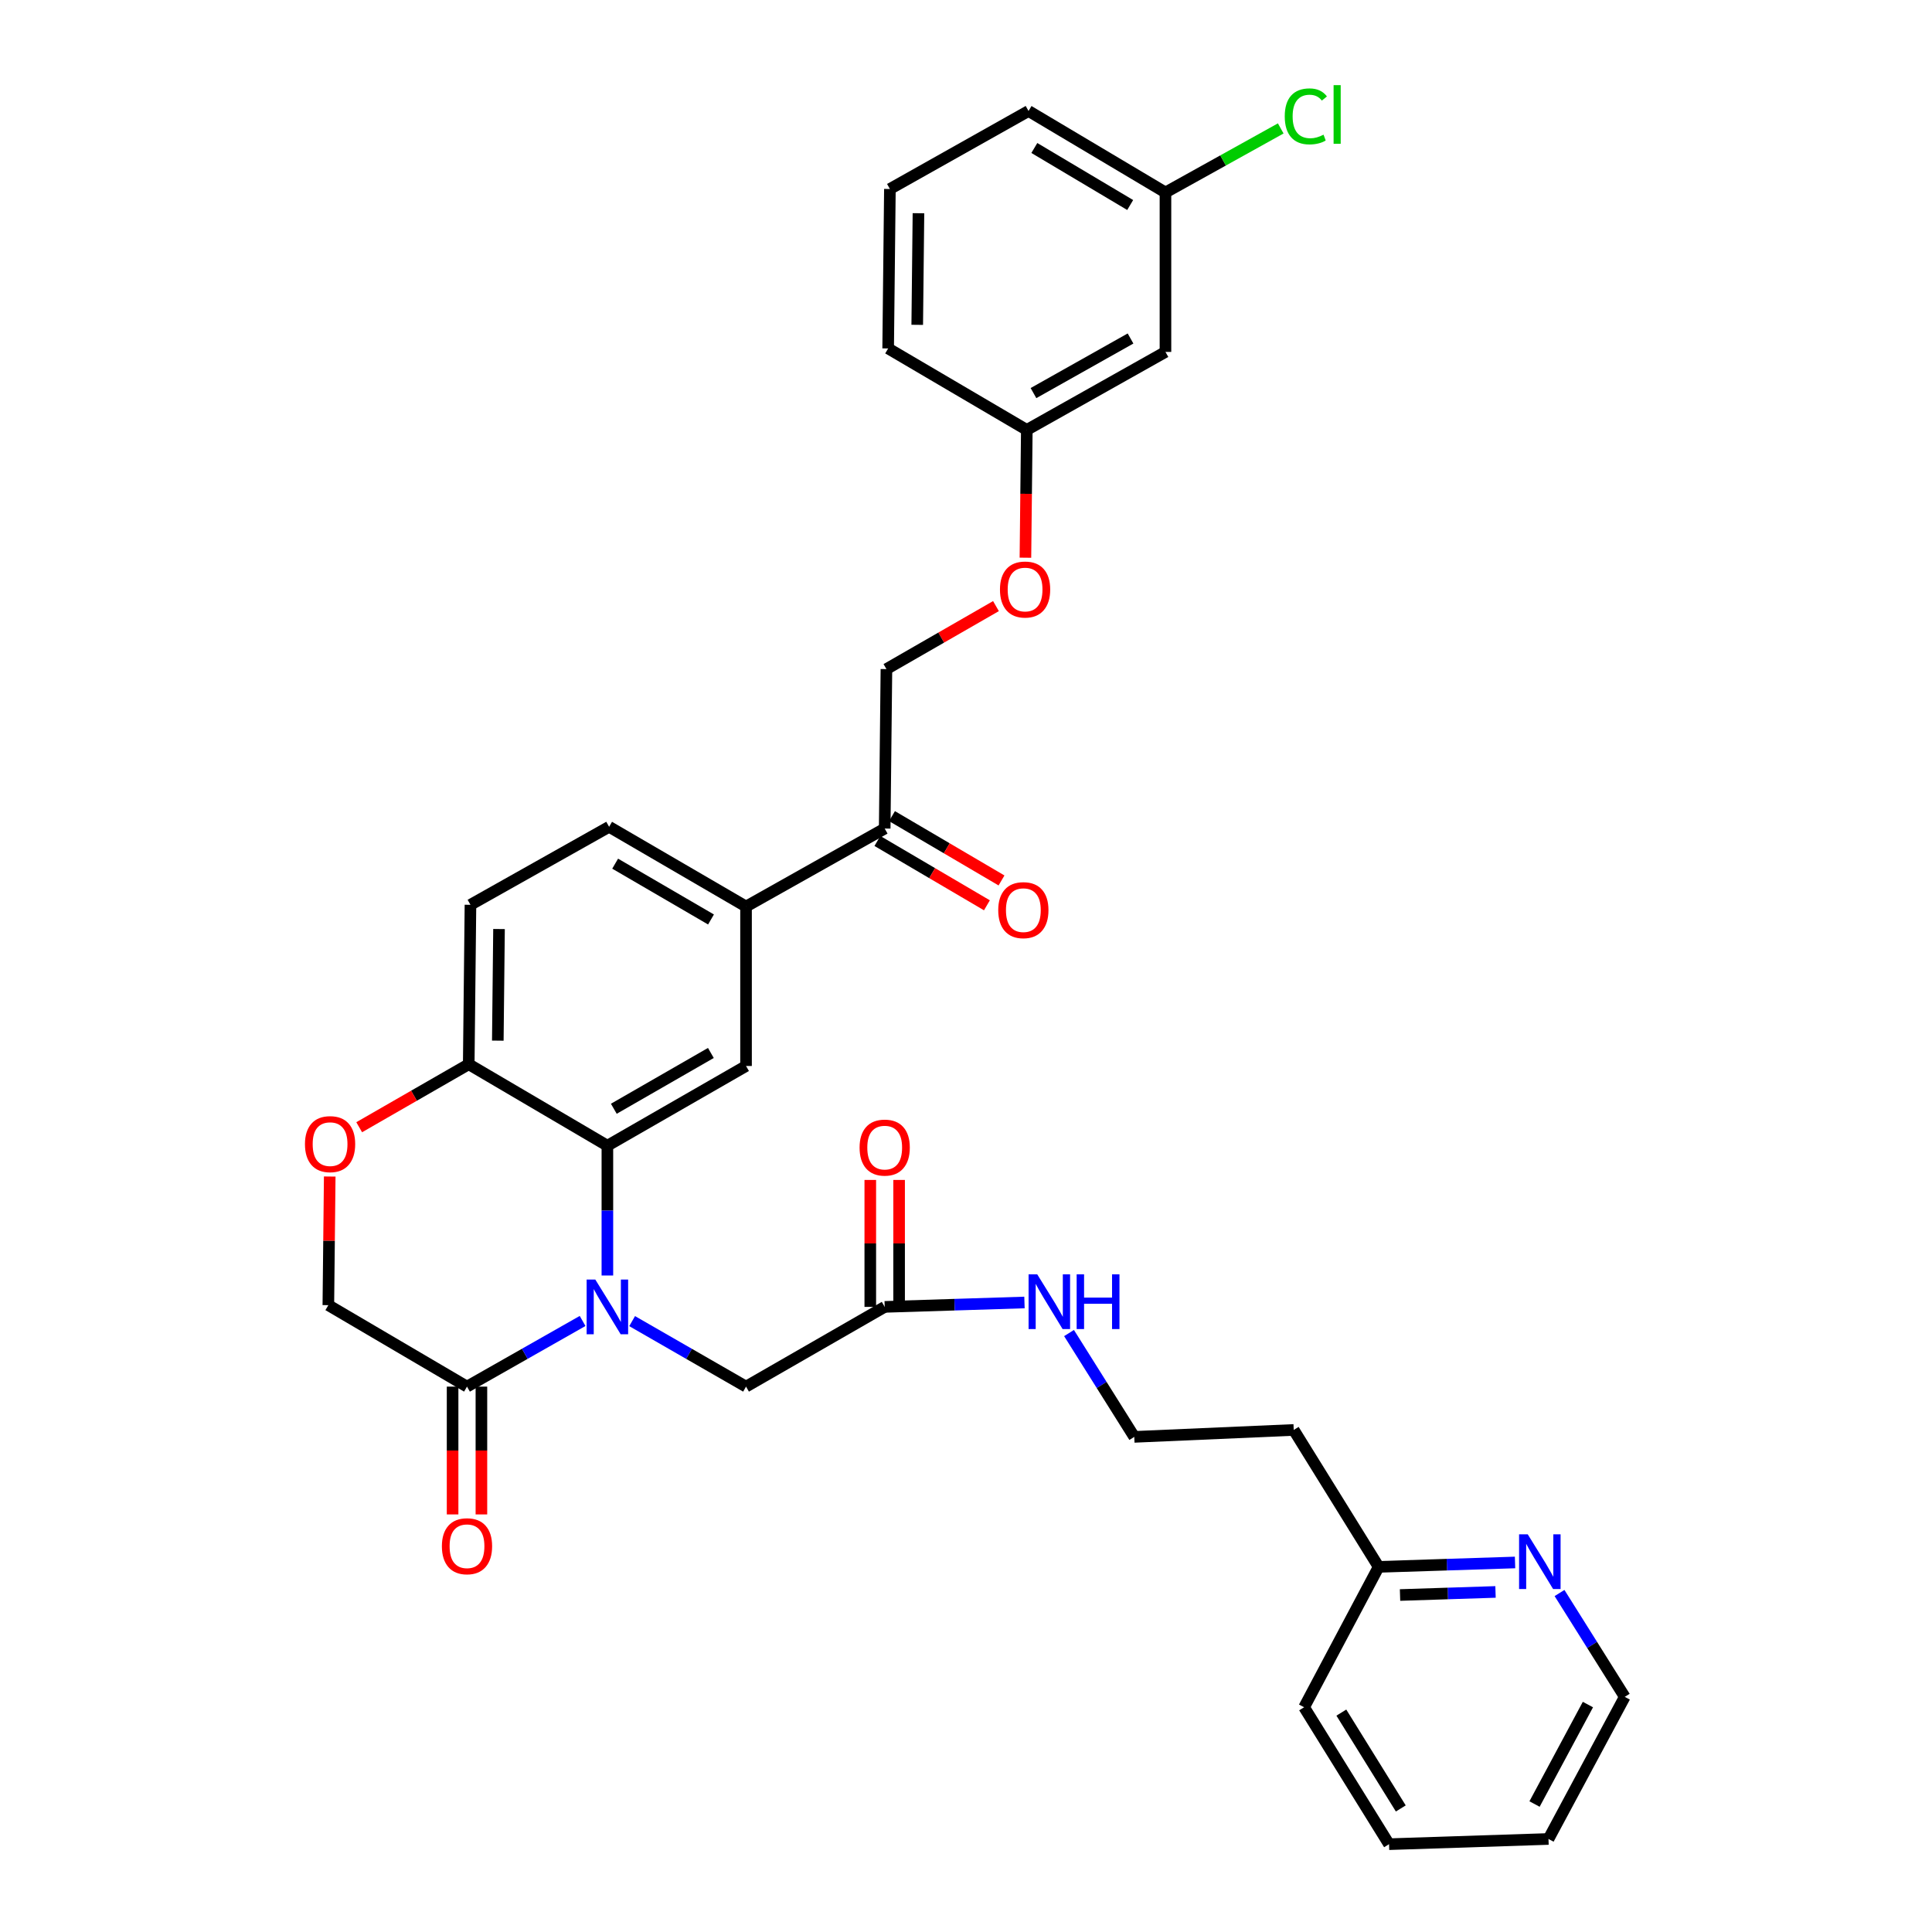 <?xml version='1.0' encoding='iso-8859-1'?>
<svg version='1.1' baseProfile='full'
              xmlns='http://www.w3.org/2000/svg'
                      xmlns:rdkit='http://www.rdkit.org/xml'
                      xmlns:xlink='http://www.w3.org/1999/xlink'
                  xml:space='preserve'
width='1000px' height='1000px' viewBox='0 0 1000 1000'>
<!-- END OF HEADER -->
<rect style='opacity:1.0;fill:#FFFFFF;stroke:none' width='1000' height='1000' x='0' y='0'> </rect>
<path class='bond-0' d='M 784.186,808.731 L 748.886,809.871' style='fill:none;fill-rule:evenodd;stroke:#0000FF;stroke-width:6px;stroke-linecap:butt;stroke-linejoin:miter;stroke-opacity:1' />
<path class='bond-0' d='M 748.886,809.871 L 713.586,811.011' style='fill:none;fill-rule:evenodd;stroke:#000000;stroke-width:6px;stroke-linecap:butt;stroke-linejoin:miter;stroke-opacity:1' />
<path class='bond-0' d='M 774.078,823.983 L 749.367,824.78' style='fill:none;fill-rule:evenodd;stroke:#0000FF;stroke-width:6px;stroke-linecap:butt;stroke-linejoin:miter;stroke-opacity:1' />
<path class='bond-0' d='M 749.367,824.78 L 724.657,825.578' style='fill:none;fill-rule:evenodd;stroke:#000000;stroke-width:6px;stroke-linecap:butt;stroke-linejoin:miter;stroke-opacity:1' />
<path class='bond-1' d='M 807.205,824.543 L 824.087,851.419' style='fill:none;fill-rule:evenodd;stroke:#0000FF;stroke-width:6px;stroke-linecap:butt;stroke-linejoin:miter;stroke-opacity:1' />
<path class='bond-1' d='M 824.087,851.419 L 840.969,878.295' style='fill:none;fill-rule:evenodd;stroke:#000000;stroke-width:6px;stroke-linecap:butt;stroke-linejoin:miter;stroke-opacity:1' />
<path class='bond-2' d='M 457.917,676.443 L 494.09,675.303' style='fill:none;fill-rule:evenodd;stroke:#000000;stroke-width:6px;stroke-linecap:butt;stroke-linejoin:miter;stroke-opacity:1' />
<path class='bond-2' d='M 494.09,675.303 L 530.263,674.163' style='fill:none;fill-rule:evenodd;stroke:#0000FF;stroke-width:6px;stroke-linecap:butt;stroke-linejoin:miter;stroke-opacity:1' />
<path class='bond-3' d='M 465.375,676.443 L 465.375,643.588' style='fill:none;fill-rule:evenodd;stroke:#000000;stroke-width:6px;stroke-linecap:butt;stroke-linejoin:miter;stroke-opacity:1' />
<path class='bond-3' d='M 465.375,643.588 L 465.375,610.734' style='fill:none;fill-rule:evenodd;stroke:#FF0000;stroke-width:6px;stroke-linecap:butt;stroke-linejoin:miter;stroke-opacity:1' />
<path class='bond-3' d='M 450.458,676.443 L 450.458,643.588' style='fill:none;fill-rule:evenodd;stroke:#000000;stroke-width:6px;stroke-linecap:butt;stroke-linejoin:miter;stroke-opacity:1' />
<path class='bond-3' d='M 450.458,643.588 L 450.458,610.734' style='fill:none;fill-rule:evenodd;stroke:#FF0000;stroke-width:6px;stroke-linecap:butt;stroke-linejoin:miter;stroke-opacity:1' />
<path class='bond-4' d='M 457.917,676.443 L 386.149,717.713' style='fill:none;fill-rule:evenodd;stroke:#000000;stroke-width:6px;stroke-linecap:butt;stroke-linejoin:miter;stroke-opacity:1' />
<path class='bond-5' d='M 553.329,689.984 L 570.214,716.855' style='fill:none;fill-rule:evenodd;stroke:#0000FF;stroke-width:6px;stroke-linecap:butt;stroke-linejoin:miter;stroke-opacity:1' />
<path class='bond-5' d='M 570.214,716.855 L 587.098,743.727' style='fill:none;fill-rule:evenodd;stroke:#000000;stroke-width:6px;stroke-linecap:butt;stroke-linejoin:miter;stroke-opacity:1' />
<path class='bond-6' d='M 713.586,811.011 L 669.63,740.138' style='fill:none;fill-rule:evenodd;stroke:#000000;stroke-width:6px;stroke-linecap:butt;stroke-linejoin:miter;stroke-opacity:1' />
<path class='bond-7' d='M 713.586,811.011 L 675.009,883.673' style='fill:none;fill-rule:evenodd;stroke:#000000;stroke-width:6px;stroke-linecap:butt;stroke-linejoin:miter;stroke-opacity:1' />
<path class='bond-8' d='M 515.509,313.717 L 487.16,330.019' style='fill:none;fill-rule:evenodd;stroke:#FF0000;stroke-width:6px;stroke-linecap:butt;stroke-linejoin:miter;stroke-opacity:1' />
<path class='bond-8' d='M 487.16,330.019 L 458.812,346.321' style='fill:none;fill-rule:evenodd;stroke:#000000;stroke-width:6px;stroke-linecap:butt;stroke-linejoin:miter;stroke-opacity:1' />
<path class='bond-9' d='M 530.757,288.667 L 531.115,255.593' style='fill:none;fill-rule:evenodd;stroke:#FF0000;stroke-width:6px;stroke-linecap:butt;stroke-linejoin:miter;stroke-opacity:1' />
<path class='bond-9' d='M 531.115,255.593 L 531.474,222.518' style='fill:none;fill-rule:evenodd;stroke:#000000;stroke-width:6px;stroke-linecap:butt;stroke-linejoin:miter;stroke-opacity:1' />
<path class='bond-10' d='M 603.241,99.619 L 532.369,57.453' style='fill:none;fill-rule:evenodd;stroke:#000000;stroke-width:6px;stroke-linecap:butt;stroke-linejoin:miter;stroke-opacity:1' />
<path class='bond-10' d='M 584.983,106.114 L 535.373,76.598' style='fill:none;fill-rule:evenodd;stroke:#000000;stroke-width:6px;stroke-linecap:butt;stroke-linejoin:miter;stroke-opacity:1' />
<path class='bond-11' d='M 603.241,99.619 L 603.241,182.151' style='fill:none;fill-rule:evenodd;stroke:#000000;stroke-width:6px;stroke-linecap:butt;stroke-linejoin:miter;stroke-opacity:1' />
<path class='bond-12' d='M 603.241,99.619 L 633.074,83.046' style='fill:none;fill-rule:evenodd;stroke:#000000;stroke-width:6px;stroke-linecap:butt;stroke-linejoin:miter;stroke-opacity:1' />
<path class='bond-12' d='M 633.074,83.046 L 662.906,66.473' style='fill:none;fill-rule:evenodd;stroke:#00CC00;stroke-width:6px;stroke-linecap:butt;stroke-linejoin:miter;stroke-opacity:1' />
<path class='bond-13' d='M 532.369,57.453 L 460.61,97.821' style='fill:none;fill-rule:evenodd;stroke:#000000;stroke-width:6px;stroke-linecap:butt;stroke-linejoin:miter;stroke-opacity:1' />
<path class='bond-14' d='M 386.149,469.221 L 315.277,427.95' style='fill:none;fill-rule:evenodd;stroke:#000000;stroke-width:6px;stroke-linecap:butt;stroke-linejoin:miter;stroke-opacity:1' />
<path class='bond-14' d='M 368.012,475.921 L 318.401,447.032' style='fill:none;fill-rule:evenodd;stroke:#000000;stroke-width:6px;stroke-linecap:butt;stroke-linejoin:miter;stroke-opacity:1' />
<path class='bond-15' d='M 386.149,469.221 L 386.149,551.753' style='fill:none;fill-rule:evenodd;stroke:#000000;stroke-width:6px;stroke-linecap:butt;stroke-linejoin:miter;stroke-opacity:1' />
<path class='bond-16' d='M 386.149,469.221 L 457.917,428.854' style='fill:none;fill-rule:evenodd;stroke:#000000;stroke-width:6px;stroke-linecap:butt;stroke-linejoin:miter;stroke-opacity:1' />
<path class='bond-17' d='M 315.277,427.95 L 243.51,468.326' style='fill:none;fill-rule:evenodd;stroke:#000000;stroke-width:6px;stroke-linecap:butt;stroke-linejoin:miter;stroke-opacity:1' />
<path class='bond-18' d='M 243.51,468.326 L 242.615,550.85' style='fill:none;fill-rule:evenodd;stroke:#000000;stroke-width:6px;stroke-linecap:butt;stroke-linejoin:miter;stroke-opacity:1' />
<path class='bond-18' d='M 258.291,480.866 L 257.665,538.633' style='fill:none;fill-rule:evenodd;stroke:#000000;stroke-width:6px;stroke-linecap:butt;stroke-linejoin:miter;stroke-opacity:1' />
<path class='bond-19' d='M 386.149,551.753 L 314.382,593.015' style='fill:none;fill-rule:evenodd;stroke:#000000;stroke-width:6px;stroke-linecap:butt;stroke-linejoin:miter;stroke-opacity:1' />
<path class='bond-19' d='M 367.949,545.011 L 317.712,573.894' style='fill:none;fill-rule:evenodd;stroke:#000000;stroke-width:6px;stroke-linecap:butt;stroke-linejoin:miter;stroke-opacity:1' />
<path class='bond-20' d='M 314.382,593.015 L 242.615,550.85' style='fill:none;fill-rule:evenodd;stroke:#000000;stroke-width:6px;stroke-linecap:butt;stroke-linejoin:miter;stroke-opacity:1' />
<path class='bond-21' d='M 314.382,593.015 L 314.382,626.606' style='fill:none;fill-rule:evenodd;stroke:#000000;stroke-width:6px;stroke-linecap:butt;stroke-linejoin:miter;stroke-opacity:1' />
<path class='bond-21' d='M 314.382,626.606 L 314.382,660.197' style='fill:none;fill-rule:evenodd;stroke:#0000FF;stroke-width:6px;stroke-linecap:butt;stroke-linejoin:miter;stroke-opacity:1' />
<path class='bond-22' d='M 242.615,550.85 L 214.266,567.152' style='fill:none;fill-rule:evenodd;stroke:#000000;stroke-width:6px;stroke-linecap:butt;stroke-linejoin:miter;stroke-opacity:1' />
<path class='bond-22' d='M 214.266,567.152 L 185.917,583.454' style='fill:none;fill-rule:evenodd;stroke:#FF0000;stroke-width:6px;stroke-linecap:butt;stroke-linejoin:miter;stroke-opacity:1' />
<path class='bond-23' d='M 170.666,608.966 L 170.309,642.257' style='fill:none;fill-rule:evenodd;stroke:#FF0000;stroke-width:6px;stroke-linecap:butt;stroke-linejoin:miter;stroke-opacity:1' />
<path class='bond-23' d='M 170.309,642.257 L 169.952,675.548' style='fill:none;fill-rule:evenodd;stroke:#000000;stroke-width:6px;stroke-linecap:butt;stroke-linejoin:miter;stroke-opacity:1' />
<path class='bond-24' d='M 169.952,675.548 L 241.72,717.713' style='fill:none;fill-rule:evenodd;stroke:#000000;stroke-width:6px;stroke-linecap:butt;stroke-linejoin:miter;stroke-opacity:1' />
<path class='bond-25' d='M 241.72,717.713 L 271.636,700.721' style='fill:none;fill-rule:evenodd;stroke:#000000;stroke-width:6px;stroke-linecap:butt;stroke-linejoin:miter;stroke-opacity:1' />
<path class='bond-25' d='M 271.636,700.721 L 301.553,683.729' style='fill:none;fill-rule:evenodd;stroke:#0000FF;stroke-width:6px;stroke-linecap:butt;stroke-linejoin:miter;stroke-opacity:1' />
<path class='bond-26' d='M 234.261,717.713 L 234.261,750.788' style='fill:none;fill-rule:evenodd;stroke:#000000;stroke-width:6px;stroke-linecap:butt;stroke-linejoin:miter;stroke-opacity:1' />
<path class='bond-26' d='M 234.261,750.788 L 234.261,783.862' style='fill:none;fill-rule:evenodd;stroke:#FF0000;stroke-width:6px;stroke-linecap:butt;stroke-linejoin:miter;stroke-opacity:1' />
<path class='bond-26' d='M 249.178,717.713 L 249.178,750.788' style='fill:none;fill-rule:evenodd;stroke:#000000;stroke-width:6px;stroke-linecap:butt;stroke-linejoin:miter;stroke-opacity:1' />
<path class='bond-26' d='M 249.178,750.788 L 249.178,783.862' style='fill:none;fill-rule:evenodd;stroke:#FF0000;stroke-width:6px;stroke-linecap:butt;stroke-linejoin:miter;stroke-opacity:1' />
<path class='bond-27' d='M 327.192,683.809 L 356.67,700.761' style='fill:none;fill-rule:evenodd;stroke:#0000FF;stroke-width:6px;stroke-linecap:butt;stroke-linejoin:miter;stroke-opacity:1' />
<path class='bond-27' d='M 356.67,700.761 L 386.149,717.713' style='fill:none;fill-rule:evenodd;stroke:#000000;stroke-width:6px;stroke-linecap:butt;stroke-linejoin:miter;stroke-opacity:1' />
<path class='bond-28' d='M 454.139,435.285 L 482.482,451.934' style='fill:none;fill-rule:evenodd;stroke:#000000;stroke-width:6px;stroke-linecap:butt;stroke-linejoin:miter;stroke-opacity:1' />
<path class='bond-28' d='M 482.482,451.934 L 510.825,468.583' style='fill:none;fill-rule:evenodd;stroke:#FF0000;stroke-width:6px;stroke-linecap:butt;stroke-linejoin:miter;stroke-opacity:1' />
<path class='bond-28' d='M 461.694,422.423 L 490.038,439.072' style='fill:none;fill-rule:evenodd;stroke:#000000;stroke-width:6px;stroke-linecap:butt;stroke-linejoin:miter;stroke-opacity:1' />
<path class='bond-28' d='M 490.038,439.072 L 518.381,455.721' style='fill:none;fill-rule:evenodd;stroke:#FF0000;stroke-width:6px;stroke-linecap:butt;stroke-linejoin:miter;stroke-opacity:1' />
<path class='bond-29' d='M 457.917,428.854 L 458.812,346.321' style='fill:none;fill-rule:evenodd;stroke:#000000;stroke-width:6px;stroke-linecap:butt;stroke-linejoin:miter;stroke-opacity:1' />
<path class='bond-30' d='M 460.61,97.821 L 459.707,180.353' style='fill:none;fill-rule:evenodd;stroke:#000000;stroke-width:6px;stroke-linecap:butt;stroke-linejoin:miter;stroke-opacity:1' />
<path class='bond-30' d='M 475.391,110.364 L 474.758,168.136' style='fill:none;fill-rule:evenodd;stroke:#000000;stroke-width:6px;stroke-linecap:butt;stroke-linejoin:miter;stroke-opacity:1' />
<path class='bond-31' d='M 459.707,180.353 L 531.474,222.518' style='fill:none;fill-rule:evenodd;stroke:#000000;stroke-width:6px;stroke-linecap:butt;stroke-linejoin:miter;stroke-opacity:1' />
<path class='bond-32' d='M 531.474,222.518 L 603.241,182.151' style='fill:none;fill-rule:evenodd;stroke:#000000;stroke-width:6px;stroke-linecap:butt;stroke-linejoin:miter;stroke-opacity:1' />
<path class='bond-32' d='M 534.926,203.462 L 585.163,175.205' style='fill:none;fill-rule:evenodd;stroke:#000000;stroke-width:6px;stroke-linecap:butt;stroke-linejoin:miter;stroke-opacity:1' />
<path class='bond-33' d='M 669.63,740.138 L 587.098,743.727' style='fill:none;fill-rule:evenodd;stroke:#000000;stroke-width:6px;stroke-linecap:butt;stroke-linejoin:miter;stroke-opacity:1' />
<path class='bond-34' d='M 840.969,878.295 L 801.497,951.852' style='fill:none;fill-rule:evenodd;stroke:#000000;stroke-width:6px;stroke-linecap:butt;stroke-linejoin:miter;stroke-opacity:1' />
<path class='bond-34' d='M 821.904,882.275 L 794.273,933.765' style='fill:none;fill-rule:evenodd;stroke:#000000;stroke-width:6px;stroke-linecap:butt;stroke-linejoin:miter;stroke-opacity:1' />
<path class='bond-35' d='M 675.009,883.673 L 718.964,954.545' style='fill:none;fill-rule:evenodd;stroke:#000000;stroke-width:6px;stroke-linecap:butt;stroke-linejoin:miter;stroke-opacity:1' />
<path class='bond-35' d='M 694.279,886.442 L 725.048,936.052' style='fill:none;fill-rule:evenodd;stroke:#000000;stroke-width:6px;stroke-linecap:butt;stroke-linejoin:miter;stroke-opacity:1' />
<path class='bond-36' d='M 801.497,951.852 L 718.964,954.545' style='fill:none;fill-rule:evenodd;stroke:#000000;stroke-width:6px;stroke-linecap:butt;stroke-linejoin:miter;stroke-opacity:1' />
<path  class='atom-0' d='M 790.753 794.157
L 800.033 809.157
Q 800.953 810.637, 802.433 813.317
Q 803.913 815.997, 803.993 816.157
L 803.993 794.157
L 807.753 794.157
L 807.753 822.477
L 803.873 822.477
L 793.913 806.077
Q 792.753 804.157, 791.513 801.957
Q 790.313 799.757, 789.953 799.077
L 789.953 822.477
L 786.273 822.477
L 786.273 794.157
L 790.753 794.157
' fill='#0000FF'/>
<path  class='atom-2' d='M 536.874 659.598
L 546.154 674.598
Q 547.074 676.078, 548.554 678.758
Q 550.034 681.438, 550.114 681.598
L 550.114 659.598
L 553.874 659.598
L 553.874 687.918
L 549.994 687.918
L 540.034 671.518
Q 538.874 669.598, 537.634 667.398
Q 536.434 665.198, 536.074 664.518
L 536.074 687.918
L 532.394 687.918
L 532.394 659.598
L 536.874 659.598
' fill='#0000FF'/>
<path  class='atom-2' d='M 557.274 659.598
L 561.114 659.598
L 561.114 671.638
L 575.594 671.638
L 575.594 659.598
L 579.434 659.598
L 579.434 687.918
L 575.594 687.918
L 575.594 674.838
L 561.114 674.838
L 561.114 687.918
L 557.274 687.918
L 557.274 659.598
' fill='#0000FF'/>
<path  class='atom-3' d='M 444.917 593.99
Q 444.917 587.19, 448.277 583.39
Q 451.637 579.59, 457.917 579.59
Q 464.197 579.59, 467.557 583.39
Q 470.917 587.19, 470.917 593.99
Q 470.917 600.87, 467.517 604.79
Q 464.117 608.67, 457.917 608.67
Q 451.677 608.67, 448.277 604.79
Q 444.917 600.91, 444.917 593.99
M 457.917 605.47
Q 462.237 605.47, 464.557 602.59
Q 466.917 599.67, 466.917 593.99
Q 466.917 588.43, 464.557 585.63
Q 462.237 582.79, 457.917 582.79
Q 453.597 582.79, 451.237 585.59
Q 448.917 588.39, 448.917 593.99
Q 448.917 599.71, 451.237 602.59
Q 453.597 605.47, 457.917 605.47
' fill='#FF0000'/>
<path  class='atom-5' d='M 517.579 305.131
Q 517.579 298.331, 520.939 294.531
Q 524.299 290.731, 530.579 290.731
Q 536.859 290.731, 540.219 294.531
Q 543.579 298.331, 543.579 305.131
Q 543.579 312.011, 540.179 315.931
Q 536.779 319.811, 530.579 319.811
Q 524.339 319.811, 520.939 315.931
Q 517.579 312.051, 517.579 305.131
M 530.579 316.611
Q 534.899 316.611, 537.219 313.731
Q 539.579 310.811, 539.579 305.131
Q 539.579 299.571, 537.219 296.771
Q 534.899 293.931, 530.579 293.931
Q 526.259 293.931, 523.899 296.731
Q 521.579 299.531, 521.579 305.131
Q 521.579 310.851, 523.899 313.731
Q 526.259 316.611, 530.579 316.611
' fill='#FF0000'/>
<path  class='atom-14' d='M 157.847 592.2
Q 157.847 585.4, 161.207 581.6
Q 164.567 577.8, 170.847 577.8
Q 177.127 577.8, 180.487 581.6
Q 183.847 585.4, 183.847 592.2
Q 183.847 599.08, 180.447 603
Q 177.047 606.88, 170.847 606.88
Q 164.607 606.88, 161.207 603
Q 157.847 599.12, 157.847 592.2
M 170.847 603.68
Q 175.167 603.68, 177.487 600.8
Q 179.847 597.88, 179.847 592.2
Q 179.847 586.64, 177.487 583.84
Q 175.167 581, 170.847 581
Q 166.527 581, 164.167 583.8
Q 161.847 586.6, 161.847 592.2
Q 161.847 597.92, 164.167 600.8
Q 166.527 603.68, 170.847 603.68
' fill='#FF0000'/>
<path  class='atom-17' d='M 308.122 662.283
L 317.402 677.283
Q 318.322 678.763, 319.802 681.443
Q 321.282 684.123, 321.362 684.283
L 321.362 662.283
L 325.122 662.283
L 325.122 690.603
L 321.242 690.603
L 311.282 674.203
Q 310.122 672.283, 308.882 670.083
Q 307.682 667.883, 307.322 667.203
L 307.322 690.603
L 303.642 690.603
L 303.642 662.283
L 308.122 662.283
' fill='#0000FF'/>
<path  class='atom-18' d='M 228.72 800.326
Q 228.72 793.526, 232.08 789.726
Q 235.44 785.926, 241.72 785.926
Q 248 785.926, 251.36 789.726
Q 254.72 793.526, 254.72 800.326
Q 254.72 807.206, 251.32 811.126
Q 247.92 815.006, 241.72 815.006
Q 235.48 815.006, 232.08 811.126
Q 228.72 807.246, 228.72 800.326
M 241.72 811.806
Q 246.04 811.806, 248.36 808.926
Q 250.72 806.006, 250.72 800.326
Q 250.72 794.766, 248.36 791.966
Q 246.04 789.126, 241.72 789.126
Q 237.4 789.126, 235.04 791.926
Q 232.72 794.726, 232.72 800.326
Q 232.72 806.046, 235.04 808.926
Q 237.4 811.806, 241.72 811.806
' fill='#FF0000'/>
<path  class='atom-20' d='M 516.684 471.091
Q 516.684 464.291, 520.044 460.491
Q 523.404 456.691, 529.684 456.691
Q 535.964 456.691, 539.324 460.491
Q 542.684 464.291, 542.684 471.091
Q 542.684 477.971, 539.284 481.891
Q 535.884 485.771, 529.684 485.771
Q 523.444 485.771, 520.044 481.891
Q 516.684 478.011, 516.684 471.091
M 529.684 482.571
Q 534.004 482.571, 536.324 479.691
Q 538.684 476.771, 538.684 471.091
Q 538.684 465.531, 536.324 462.731
Q 534.004 459.891, 529.684 459.891
Q 525.364 459.891, 523.004 462.691
Q 520.684 465.491, 520.684 471.091
Q 520.684 476.811, 523.004 479.691
Q 525.364 482.571, 529.684 482.571
' fill='#FF0000'/>
<path  class='atom-27' d='M 664.984 60.232
Q 664.984 53.192, 668.264 49.512
Q 671.584 45.792, 677.864 45.792
Q 683.704 45.792, 686.824 49.912
L 684.184 52.072
Q 681.904 49.072, 677.864 49.072
Q 673.584 49.072, 671.304 51.952
Q 669.064 54.792, 669.064 60.232
Q 669.064 65.832, 671.384 68.712
Q 673.744 71.592, 678.304 71.592
Q 681.424 71.592, 685.064 69.712
L 686.184 72.712
Q 684.704 73.672, 682.464 74.232
Q 680.224 74.792, 677.744 74.792
Q 671.584 74.792, 668.264 71.032
Q 664.984 67.272, 664.984 60.232
' fill='#00CC00'/>
<path  class='atom-27' d='M 690.264 44.072
L 693.944 44.072
L 693.944 74.432
L 690.264 74.432
L 690.264 44.072
' fill='#00CC00'/>
</svg>
